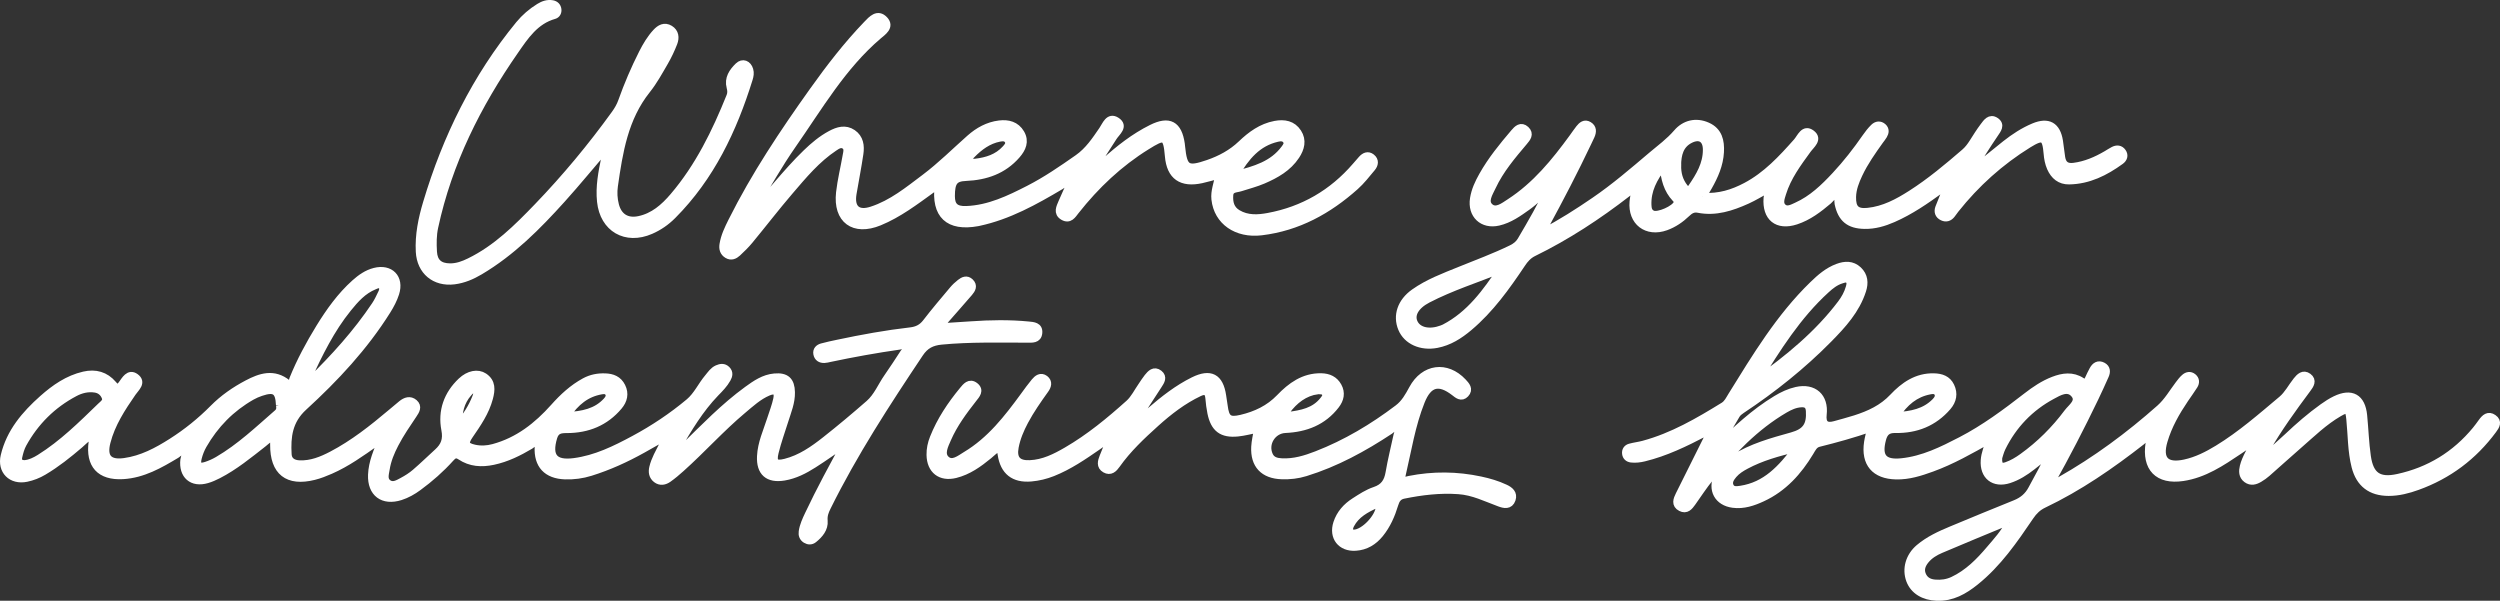 <svg xmlns="http://www.w3.org/2000/svg" id="Layer_2" viewBox="0 0 677.56 162.82"><rect x="0" y="0" width="677.56" height="162.82" fill="#333333" stroke="none"/><defs><style>      .cls-1 {        fill: #fff;        stroke: #fff;        stroke-miterlimit: 10;        stroke-width: 2px;      }    </style></defs><g id="Layer_1-2" data-name="Layer_1"><g><path class="cls-1" d="M183.28,122.79c1.04-.05,1.47-.96,2.08-1.56,5.53-5.41,10.9-10.99,17.18-15.56,2.22-1.61,4.5-3.2,7.37-3.45,3.15-.28,4.48.96,4.54,4.09.06,2.73-1,5.2-1.79,7.73-.89,2.85-1.92,5.67-2.63,8.57-.67,2.71.14,3.4,2.82,2.72,4.14-1.05,7.57-3.45,10.83-6.02,4.05-3.19,8-6.51,11.88-9.9,2.21-1.94,3.3-4.76,4.96-7.14,1.52-2.18,2.97-4.41,4.42-6.64.34-.53,1.11-1.06.7-1.73-.41-.67-1.21-.24-1.84-.15-6.34.91-12.64,2.04-18.91,3.37-.49.1-.98.25-1.47.26-1.04.03-1.8-.44-1.99-1.49-.18-1,.47-1.59,1.32-1.83,1.44-.4,2.91-.7,4.37-1.01,6.51-1.38,13.06-2.57,19.67-3.33,1.74-.2,3.08-.85,4.2-2.3,2.33-3.03,4.81-5.94,7.27-8.87.58-.7,1.27-1.33,1.98-1.89.82-.65,1.76-1.11,2.69-.21,1.06,1.02.47,1.99-.26,2.85-2.33,2.71-4.71,5.38-7.06,8.07-.26.3-.49.63-1,1.27,3.12-.2,5.89-.37,8.65-.56,5.15-.36,10.31-.45,15.46.05,1.32.13,2.95.2,2.77,2.09-.17,1.85-1.81,1.66-3.12,1.65-7.74,0-15.48-.21-23.21.53-2.61.25-4.39,1.13-5.9,3.4-9.01,13.49-17.86,27.06-25.06,41.62-.58,1.18-1.02,2.26-.88,3.74.19,2.08-1.2,3.72-2.8,5-.63.51-1.4.51-2.11.08-.8-.49-1.07-1.27-.94-2.15.24-1.66.95-3.18,1.66-4.68,3.11-6.6,6.62-13,10.11-19.5-2.91,1.99-5.77,4.04-8.74,5.93-2.46,1.57-5.06,2.91-7.99,3.4-4.33.72-6.55-1.23-6.34-5.59.17-3.55,1.67-6.75,2.73-10.06.58-1.82,1.29-3.61,1.68-5.47.42-2.01-.47-2.68-2.39-1.86-2.64,1.12-4.73,3.07-6.9,4.89-5.87,4.93-10.98,10.65-16.68,15.76-1.11,1-2.26,1.97-3.47,2.83-1,.71-2.17.96-3.25.13-1.04-.8-1.21-1.95-.92-3.16.52-2.21,1.69-4.14,2.68-6.15.36-.72,1.06-1.29,1.05-2.45-2.25,1.28-4.37,2.49-6.51,3.68-4.52,2.52-9.2,4.66-14.15,6.2-2.25.7-4.53,1.01-6.89.93-4.94-.17-7.49-2.89-7.24-7.81.02-.4.07-.79.1-1.2-1.11-.43-1.62.44-2.27.82-3.16,1.87-6.41,3.49-10.06,4.26-3.16.67-6.15.49-8.87-1.32-1.23-.82-1.9-.39-2.72.53-2.62,2.92-5.56,5.49-8.72,7.81-1.48,1.09-3.08,2-4.83,2.56-4.75,1.51-7.98-.94-7.79-5.88.13-3.39,1.47-6.45,2.96-9.98-.85.56-1.35.88-1.83,1.22-3.95,2.78-7.87,5.6-12.32,7.55-1.44.63-2.93,1.22-4.45,1.6-7.12,1.79-10.94-1.24-10.89-8.55,0-.65,0-1.3,0-2.14-1.31.31-2.02,1.14-2.84,1.78-3.93,3.07-7.79,6.26-12.26,8.55-.96.49-1.96.94-2.99,1.24-4.05,1.2-6.74-1.17-6.24-5.39.09-.76.83-1.74-.13-2.24-.69-.36-1.32.51-1.94.88-4.51,2.7-9.08,5.34-14.5,5.65-6.23.35-9.14-2.91-8.3-9.05.08-.56.15-1.12.27-1.97-1.66.59-2.61,1.74-3.68,2.66-3.1,2.65-6.28,5.2-9.8,7.28-1.45.86-2.99,1.47-4.63,1.81-4.08.84-6.95-2.02-5.99-6.06,1.53-6.44,5.63-11.22,10.41-15.47,3.25-2.88,6.79-5.36,11.16-6.37,3.14-.72,5.82.05,7.88,2.46.96,1.13,1.46,1.24,2.39,0,.89-1.18,1.91-3.22,3.67-1.95,1.99,1.44.08,2.93-.79,4.2-2.89,4.18-5.68,8.43-6.96,13.42-1.06,4.13.52,5.9,4.77,5.32,4.72-.65,8.84-2.84,12.8-5.36,4.09-2.6,7.84-5.62,11.25-9.06,2.71-2.75,5.87-4.93,9.24-6.71,3.53-1.87,7.2-3.13,10.93-.1,1.2.98,1.25-.59,1.48-1.18,1.97-4.87,4.46-9.47,7.2-13.94,2.71-4.4,5.7-8.59,9.58-12.07,1.57-1.4,3.26-2.6,5.33-3.13,4.23-1.08,6.99,1.74,5.67,5.9-.52,1.64-1.36,3.22-2.28,4.69-6.19,9.87-14.09,18.32-22.63,26.13-4.06,3.72-4.52,8.05-4.25,12.85.1,1.76,1.41,2.53,3.12,2.6,3.2.13,6.05-1.04,8.79-2.47,5.86-3.07,11.01-7.15,16.04-11.39.95-.8,1.9-1.62,2.87-2.4,1.06-.85,2.26-1.29,3.4-.3,1.17,1.02.45,2.13-.21,3.11-1.76,2.62-3.55,5.22-5.01,8.03-1.12,2.15-2.05,4.38-2.42,6.78-.2,1.32-.8,2.95.66,3.91,1.28.84,2.6.01,3.75-.6,1.24-.66,2.46-1.43,3.52-2.34,2.08-1.78,4.04-3.71,6.07-5.55,1.83-1.67,2.52-3.39,1.99-6.11-.96-5.01.64-9.54,4.43-13.12,2.03-1.91,4.45-2.36,6.14-1.24,2.22,1.48,2.01,3.62,1.43,5.81-1,3.77-3.18,6.92-5.35,10.07-1.46,2.12-1.2,2.99,1.3,3.55,1.72.38,3.47.29,5.19-.18,6.68-1.81,11.87-5.89,16.36-10.92,2.46-2.76,5.11-5.22,8.37-6.99,1.74-.94,3.57-1.29,5.53-1.22,1.98.06,3.58.71,4.5,2.56.98,1.96.51,3.76-.8,5.33-3.66,4.37-8.48,6.29-14.09,6.29-1.71,0-3,.16-3.6,2.17-1.53,5.15.18,7.32,5.58,6.61,5.88-.77,11.13-3.35,16.27-6.12,5.29-2.84,10.27-6.17,14.88-10.02,2.21-1.85,3.35-4.53,5.17-6.68.75-.89,1.37-1.89,2.49-2.39.9-.4,1.77-.52,2.54.24.8.79.6,1.64.12,2.5-.82,1.47-2,2.65-3.16,3.84-4.25,4.41-7.35,9.63-10.41,14.87-.23.39-.63.83-.23,1.41ZM6.74,125.71c1.41-.13,2.76-.78,4.04-1.58,6.19-3.87,11.33-8.97,16.52-14,.7-.68,1.71-1.3,1.26-2.48-.47-1.23-1.42-2.05-2.77-2.25-1.97-.3-3.82.15-5.55,1.07-6.05,3.2-10.7,7.84-14,13.81-.59,1.07-.93,2.31-1.2,3.51-.26,1.16.23,1.95,1.7,1.92ZM75.79,109.79c-.16-3.89-1.36-4.71-5.06-3.46-.86.29-1.71.65-2.5,1.1-5.62,3.19-9.98,7.65-13.18,13.23-.61,1.07-1.07,2.26-1.37,3.45-.51,2.03.21,2.68,2.17,2.04,1.1-.36,2.17-.84,3.17-1.42,6-3.49,10.99-8.25,16.18-12.77.76-.66.73-1.42.59-2.18ZM83.32,103.75c.25-.15.55-.26.76-.46,6.49-6.34,12.57-13.03,17.63-20.59.69-1.03,1.21-2.17,1.75-3.29.29-.6.5-1.33.04-1.89-.61-.75-1.41-.3-2.07-.03-3.04,1.23-5.14,3.61-7.13,6.07-4.64,5.73-7.83,12.31-10.92,18.93-.17.35-.45.72-.07,1.27ZM153.46,112.7c4.52-.24,8.16-.98,10.94-4,.55-.6,1.05-1.38.53-2.24-.46-.76-1.31-.7-2.02-.57-3.97.71-6.85,2.98-9.44,6.82ZM124.29,115.05c2.1-2.17,3.64-4.68,4.72-7.45.24-.61.46-1.42-.17-1.84-.81-.54-1.4.19-1.88.73-2.16,2.41-2.76,5.35-2.67,8.56Z"></path><path class="cls-1" d="M465.37,121.42c5.06-4.89,10.06-9.62,16.02-13.22,1.72-1.04,3.53-1.9,5.49-2.34,4.68-1.05,7.74,1.71,7.2,6.44q-.44,3.84,3.23,2.81c1.84-.52,3.7-1,5.52-1.58,3.82-1.23,7.34-2.82,10.23-5.89,2.91-3.09,6.41-5.59,11.09-5.46,1.98.05,3.64.61,4.54,2.48.97,2.01.57,3.93-.84,5.57-3.72,4.32-8.55,6.23-14.17,6.12-2.06-.04-3.01.78-3.51,2.68-1.26,4.73.27,6.68,5.2,6.17,5.83-.6,11-3.16,16.11-5.81,6.38-3.31,12.12-7.58,17.78-11.97,2.25-1.74,4.58-3.32,7.25-4.35,2.59-1,5.19-1.36,7.66.25,1.04.68,1.46.3,1.87-.62.37-.84.78-1.66,1.21-2.46.58-1.08,1.45-1.69,2.66-1.04,1.1.59,1.09,1.6.64,2.6-.91,2.05-1.84,4.09-2.81,6.11-3.74,7.78-7.71,15.45-12.04,23.19,1.2.18,1.89-.47,2.61-.88,9.75-5.51,18.69-12.13,27.06-19.55,2.1-1.87,3.44-4.25,5.09-6.43.5-.66,1-1.34,1.62-1.88.67-.59,1.5-.79,2.28-.15.77.63.79,1.47.31,2.25-.79,1.27-1.69,2.47-2.52,3.71-2.38,3.53-4.49,7.21-5.69,11.32-1.49,5.07.52,7.17,5.7,6.03,3.21-.7,6.1-2.17,8.89-3.87,6.28-3.83,11.79-8.67,17.39-13.37,1.62-1.35,2.64-3.4,3.99-5.09.8-1,1.8-2.06,3.14-1.07,1.39,1.02.54,2.25-.22,3.26-3.97,5.34-7.88,10.72-11.19,16.5-.41.71-.79,1.44-.84,2.5,2.23-1.99,4.5-3.94,6.68-5.99,3.03-2.86,6.16-5.59,9.55-8.01,1.08-.77,2.21-1.51,3.4-2.08,4.35-2.1,7.13-.53,7.6,4.27.37,3.72.48,7.46,1.01,11.15.76,5.23,3.14,6.86,8.33,5.73,8.51-1.85,15.56-6.16,21.11-12.89.58-.7,1.11-1.45,1.65-2.19.79-1.09,1.73-2.02,3.1-1.05,1.45,1.01.69,2.17-.09,3.22-5.29,7.16-12.11,12.27-20.49,15.29-2.51.91-5.09,1.58-7.8,1.58-4.81-.01-7.86-2.32-9.05-6.97-1.07-4.21-.98-8.56-1.42-12.85-.28-2.73-.63-3.03-2.99-1.66-4.06,2.35-7.4,5.64-10.91,8.69-2.89,2.51-5.71,5.09-8.59,7.61-.62.55-1.31,1.03-2.02,1.46-1.12.68-2.31,1.05-3.5.17-1.18-.88-1.16-2.16-.86-3.41.59-2.45,2.09-4.5,3.36-7.39-1.84,1.25-3.22,2.19-4.59,3.11-4.71,3.16-9.42,6.35-15.2,7.21-6.72,1-10.14-2.54-9.1-9.28.08-.55.49-1.09.05-1.69-.96-.09-1.44.7-2.07,1.19-8.35,6.52-17.03,12.52-26.62,17.09-1.57.75-2.68,1.84-3.64,3.26-4.34,6.4-8.72,12.78-14.85,17.7-3.04,2.44-6.3,4.32-10.41,4.18-3.58-.12-6.29-1.76-7.35-4.58-1.13-3.03-.18-6.47,2.53-8.76,2.57-2.17,5.61-3.57,8.69-4.85,5.76-2.4,11.53-4.78,17.32-7.11,2.02-.81,3.51-2.04,4.54-4.01,1.76-3.36,3.72-6.61,5.22-10.22-1.71,1.38-3.41,2.77-5.14,4.12-1.91,1.49-3.95,2.8-6.27,3.55-4.11,1.33-6.99-.99-6.68-5.23.13-1.82.82-3.49,1.59-5.73-5.47,3.07-10.44,5.9-15.84,7.86-3.14,1.14-6.28,2.15-9.7,2.07-5.73-.13-8.53-3.37-7.67-9.06.18-1.2.52-2.38.85-3.87-4.82,1.67-9.45,2.95-14.12,4.11-1.29.32-1.76,1.42-2.36,2.41-3.19,5.3-7.21,9.77-12.93,12.42-2.5,1.16-5.13,2.06-7.96,1.68-4.12-.55-5.9-3.89-4.19-7.71.92-2.05,2.51-3.48,4.38-4.66,4.85-3.07,10.32-4.57,15.77-6.09,3.78-1.05,5.04-2.88,4.79-6.81-.1-1.52-.84-2.04-2.25-1.97-1.63.08-3.06.74-4.44,1.54-8.11,4.74-14.43,11.44-20.3,18.61-1.74,2.12-3.23,4.44-4.82,6.67-.76,1.06-1.58,2.14-3.05,1.38-1.65-.85-1.08-2.23-.47-3.46,2.83-5.73,5.7-11.44,8.57-17.19-.76-.57-1.23.15-1.74.41-5.25,2.73-10.56,5.31-16.35,6.72-1.15.28-2.29.42-3.46.29-.83-.1-1.4-.58-1.5-1.42-.11-.85.34-1.5,1.14-1.71,1.2-.33,2.45-.46,3.65-.79,7.9-2.13,14.87-6.2,21.75-10.44,1.03-.64,1.52-1.74,2.13-2.72,6.57-10.6,13-21.3,22.05-30.09,1.98-1.93,4.05-3.72,6.68-4.71,2-.75,3.95-.84,5.61.72,1.64,1.55,1.79,3.48,1.13,5.52-1.71,5.32-5.37,9.31-9.17,13.17-7.15,7.25-15.08,13.57-23.56,19.2-.54.36-1.11.8-1.44,1.35-1.79,2.97-3.5,5.99-5.24,8.99ZM541.63,124.14c-.08,2.17.7,2.6,2.18,2.09,1.58-.55,3.01-1.4,4.36-2.38,4.69-3.37,8.75-7.41,12.19-12.03,1.09-1.46,3.56-3.03,1.79-5.06-1.73-1.99-4.14-.53-5.97.46-6.01,3.24-10.57,7.98-13.59,14.13-.5,1.03-.76,2.18-.97,2.79ZM544.63,141.58c-.46-.03-.72-.13-.91-.05-5.92,2.45-11.85,4.89-17.74,7.4-1.52.65-2.98,1.51-4.07,2.83-.94,1.14-1.52,2.42-.97,3.91.59,1.58,1.85,2.28,3.47,2.41,1.68.14,3.29-.06,4.86-.79,4.11-1.93,7.19-5.07,10.04-8.44,1.9-2.24,3.95-4.41,5.31-7.27ZM476.16,103.23c8.47-6.04,16.48-12.56,22.8-20.91,1.01-1.33,1.82-2.78,2.28-4.4.2-.71.42-1.52-.26-2.09-.58-.48-1.26-.18-1.9.01-1.64.5-2.95,1.54-4.17,2.66-7.76,7.07-13.26,15.86-18.75,24.73ZM486.99,121.44c-5.22,1.22-9.66,2.5-13.78,4.69-1.24.66-2.46,1.41-3.39,2.5-.77.91-1.49,1.95-.93,3.16.57,1.22,1.85,1.01,2.88.86,6.79-1.03,10.97-5.57,15.23-11.21ZM513.8,112.71c4.33-.24,7.89-.98,10.68-3.8.63-.64,1.23-1.48.69-2.43-.5-.87-1.47-.73-2.25-.57-3.86.77-6.66,3.03-9.12,6.8Z"></path><path class="cls-1" d="M461.47,53.26c4.53.28,8.2-.93,11.7-2.77,5.56-2.93,9.73-7.44,13.83-12.06,1.04-1.17,1.91-3.78,3.96-2.23,2.02,1.53-.14,3.07-1.08,4.38-2.69,3.71-5.43,7.38-6.8,11.83-.39,1.27-.97,2.75.11,3.76,1.13,1.05,2.57.21,3.74-.32,4.19-1.88,7.42-5,10.5-8.3,3.01-3.23,5.72-6.7,8.23-10.33.66-.95,1.38-1.88,2.21-2.69.71-.69,1.64-.86,2.47-.11.75.68.61,1.5.16,2.27-.29.5-.67.95-1.01,1.42-2.08,2.91-4.15,5.83-5.68,9.08-.92,1.96-1.72,3.97-1.77,6.18-.07,3.15,1.06,4.29,4.21,3.96,4.34-.45,8.09-2.46,11.69-4.76,5.2-3.32,9.92-7.28,14.58-11.3.89-.77,1.57-1.7,2.2-2.69.93-1.48,1.86-2.96,2.91-4.35.78-1.04,1.7-2.45,3.23-1.42,1.59,1.07.49,2.36-.24,3.45-2.18,3.23-4.32,6.49-6.42,10.39,3.38-2.76,6.33-5.22,9.35-7.6,2.36-1.86,4.86-3.5,7.65-4.67,3.91-1.63,6.26-.32,6.92,3.88.23,1.48.37,2.97.6,4.44.3,1.87,1.33,2.69,3.32,2.43,3.21-.41,6.08-1.66,8.83-3.26.65-.38,1.27-.8,1.93-1.14.92-.47,1.81-.42,2.44.47.67.94.29,1.82-.5,2.4-4.17,3.03-8.68,5.3-13.97,5.38-2.42.04-4.05-1.32-5.01-3.49-.54-1.23-.78-2.52-.89-3.86-.38-4.53-1.15-4.99-5.11-2.55-7.63,4.72-14.23,10.66-19.81,17.69-.36.46-.67.95-1.04,1.4-.65.81-1.47,1.09-2.44.63-1.1-.52-1.36-1.47-.97-2.51.69-1.86,1.5-3.68,2.28-5.54-.89-.49-1.28.26-1.75.6-4.11,2.99-8.28,5.87-12.97,7.92-2.46,1.08-4.99,1.82-7.72,1.77-4.17-.07-6.27-1.8-7.13-5.87-.15-.69.18-1.73-.61-2.02-.92-.33-1.41.69-2.01,1.2-2.68,2.27-5.45,4.4-8.84,5.51-5.04,1.65-8.2-.91-7.78-6.21.06-.71.5-1.43-.03-2.29-1.81.98-3.57,2.07-5.43,2.91-4.21,1.9-8.54,3.34-13.27,2.4-1.31-.26-2.23.31-3.11,1.16-1.63,1.57-3.49,2.84-5.63,3.62-5.17,1.87-9.35-1.34-8.85-6.79.1-1.14.37-2.27.58-3.46-1.04-.08-1.54.68-2.15,1.15-7.98,6.17-16.38,11.7-25.47,16.14-1.43.7-2.35,1.77-3.19,3.04-4.17,6.22-8.51,12.31-14.31,17.19-2.58,2.17-5.36,3.95-8.74,4.59-4.24.8-8.06-.93-9.45-4.26-1.46-3.49-.21-7.24,3.37-9.77,3.77-2.67,8.08-4.27,12.32-5.99,4.7-1.91,9.47-3.66,14.04-5.89,1.08-.53,1.96-1.19,2.58-2.24,2.78-4.71,5.52-9.45,7.87-14.46-2.08,1.71-3.91,3.7-6.11,5.27-2.45,1.74-4.88,3.5-7.88,4.19-4.29.99-7.4-1.96-6.71-6.33.36-2.26,1.31-4.29,2.42-6.25,2.37-4.22,5.43-7.96,8.56-11.63.81-.95,1.82-2.02,3.14-.8,1.27,1.19.33,2.29-.48,3.25-3.22,3.82-6.47,7.62-8.6,12.19-.82,1.76-2.35,4.01-.66,5.51,1.68,1.5,3.8-.22,5.41-1.26,7.04-4.56,12.23-10.94,17.1-17.62.59-.81,1.14-1.64,1.76-2.42.65-.81,1.44-1.52,2.55-.85,1.15.69,1.09,1.76.61,2.85-.27.61-.57,1.2-.85,1.8-3.63,7.66-7.55,15.18-11.6,22.63-.26.48-.75.89-.59,1.77,4.93-2.56,9.51-5.5,14.01-8.58,5.43-3.71,10.42-8,15.43-12.25,2.37-2,4.84-3.79,6.91-6.2,2.04-2.38,5.09-3.2,8.21-1.81,3.06,1.36,3.67,4.05,3.5,7.07-.19,3.41-1.53,6.43-3.18,9.35-.44.78-.91,1.54-1.58,2.68ZM406.97,72.9c-6.72,2.72-13.61,4.88-20.01,8.2-3.41,1.77-4.73,4.25-3.69,6.4,1.08,2.25,4.14,2.92,7.52,1.65.23-.09.47-.18.69-.29,6.93-3.6,11.29-9.68,15.49-15.96ZM454.64,44.76c-.07,2.24.48,4.27,1.88,6.05.68.86,1.3.97,1.95,0,2.13-3.1,4.07-6.3,4.05-10.24,0-2.93-1.81-4.07-4.43-2.76-2.84,1.43-3.41,4.08-3.47,6.93ZM450.81,44.86c-2.71,3.51-4.37,6.75-4.23,10.7.04,1.04.21,1.98,1.3,2.47,1.52.68,6.18-1.38,6.68-2.96.18-.58-.11-.95-.46-1.31-2.21-2.34-3.01-5.24-3.3-8.9Z"></path><path class="cls-1" d="M203,58.62c5.4-5.63,9.97-11.77,15.47-17.1,2.04-1.98,4.2-3.8,6.71-5.14,1.89-1.01,3.93-1.64,5.91-.29,1.96,1.34,2.23,3.45,1.91,5.58-.53,3.61-1.24,7.19-1.85,10.79-.68,4.02,1.25,5.77,5.11,4.51,5.5-1.78,9.89-5.41,14.41-8.8,4.33-3.26,8.15-7.08,12.19-10.66,2.28-2.02,4.9-3.48,7.97-3.86,2.37-.3,4.55.25,5.84,2.46,1.29,2.21.4,4.17-1.12,5.91-3.63,4.17-8.4,5.79-13.76,6.02-3.11.13-3.99,1.23-3.99,5.1,0,2.66,1.1,3.82,4.12,3.7,6.15-.24,11.58-2.86,16.92-5.59,4.67-2.39,8.99-5.36,13.29-8.37,2.89-2.03,4.73-4.82,6.66-7.63.9-1.3,1.72-3.85,3.82-2.48,2.23,1.45,0,3.04-.85,4.37-1.81,2.84-3.72,5.61-5.4,8.85,1.52-.36,2.19-1.35,3.02-2.1,3.9-3.53,8.02-6.77,12.74-9.12,4.75-2.37,7.23-1,7.99,4.23.04.25.05.5.08.74.6,5.94,1.53,6.55,7.26,4.57,3.32-1.15,6.38-2.78,8.97-5.25,2.6-2.49,5.47-4.6,9.16-5.3,2.5-.47,4.73-.07,6.17,2.15,1.39,2.14.8,4.33-.51,6.31-2.15,3.26-5.43,5.1-8.89,6.59-1.98.85-4.09,1.39-6.15,2.05-1.2.39-2.83.17-2.96,2.05-.14,2.02.3,3.81,2.2,4.93,2.62,1.56,5.51,1.38,8.27.87,9.5-1.76,17.42-6.36,23.73-13.68.54-.63,1.08-1.27,1.64-1.88.75-.82,1.65-1.26,2.63-.49,1.09.86.84,1.96.08,2.86-1.44,1.72-2.83,3.52-4.49,5-7.29,6.5-15.54,11.07-25.43,12.26-6.7.81-11.9-2.8-12.55-8.78-.24-2.18.65-4.21,1.03-6.57-1.7.45-3.19.9-4.7,1.23-5.39,1.18-8.48-.86-8.94-6.36-.48-5.75-1.24-5.6-5.91-2.7-7.49,4.64-13.82,10.63-19.27,17.54-.88,1.12-1.68,2.56-3.4,1.54-1.69-1.01-.85-2.5-.33-3.77.79-1.91,1.71-3.77,2.68-5.89-1.38.02-2.14.84-3.01,1.36-7.03,4.16-14.13,8.14-22.25,9.87-.08.02-.16.04-.24.05-7.9,1.45-11.63-2.03-10.67-10-.88-.11-1.26.65-1.81,1.05-4.52,3.26-8.97,6.65-14.17,8.79-6.92,2.84-11.57-.57-10.74-7.95.38-3.37,1.21-6.69,1.79-10.04.17-.96.53-2.09-.5-2.75-.99-.64-1.96.02-2.77.56-4.78,3.17-8.4,7.55-12.07,11.83-3.73,4.35-7.23,8.91-10.88,13.33-1,1.21-2.13,2.33-3.29,3.4-.75.69-1.68,1.15-2.73.52-1.06-.64-1.33-1.62-1.14-2.8.36-2.25,1.35-4.27,2.35-6.28,6.22-12.46,13.93-23.99,21.99-35.3,4.49-6.3,9.21-12.42,14.58-18.01,1.3-1.36,2.94-3.25,4.78-1.26,1.7,1.83-.4,3.21-1.63,4.25-9.78,8.34-16.12,19.37-23.33,29.69-3.61,5.17-6.7,10.7-10,16.09-.63,1.03-1.17,2.13-1.75,3.19ZM334.78,47.37c5.48-1.36,10.18-2.77,13.36-7.04.47-.62,1.07-1.41.5-2.26-.59-.89-1.55-.85-2.47-.63-5.34,1.24-8.47,4.97-11.39,9.94ZM264.4,44.01c3.03-.36,5.92-1.23,8.12-3.65.55-.6,1.21-1.31.76-2.2-.5-.97-1.47-.94-2.41-.76-3.06.6-5.43,2.38-7.54,4.54-.44.45-1.15.97-.82,1.66.34.72,1.18.3,1.9.4Z"></path><path class="cls-1" d="M308.33,114.32c1.17-1,2.34-1.99,3.5-2.99,3.6-3.1,7.33-6.03,11.61-8.15,4.62-2.29,7.14-.94,7.88,4.09.13.9.29,1.8.41,2.71.44,3.52,1.34,4.23,4.72,3.42,3.94-.94,7.48-2.59,10.38-5.6,3.04-3.16,6.5-5.72,11.25-5.64,2,.04,3.58.76,4.56,2.52,1.01,1.82.6,3.56-.6,5.12-3.44,4.49-8.21,6.31-13.69,6.55-3.5.15-5.82,3.87-4.32,7.09.65,1.39,1.95,1.7,3.34,1.77,3.33.18,6.44-.77,9.47-1.95,7.97-3.09,15.23-7.43,22.03-12.58,1.87-1.41,2.9-3.31,3.98-5.3,3.11-5.76,9.22-6.56,13.64-1.85.85.91,1.86,1.96.67,3.22-1.11,1.17-2.1.24-3.03-.48-4.18-3.2-7-2.45-8.98,2.53-2.57,6.44-3.62,13.28-5.19,19.98-.49,2.11,1.12,1.37,2,1.2,6.46-1.28,12.9-1.22,19.33.16,2.28.49,4.52,1.14,6.64,2.14,1.28.6,2.39,1.47,1.84,3.08-.61,1.77-2.11,1.41-3.36.95-3.65-1.34-7.11-3.11-11.15-3.38-5.05-.35-9.96.24-14.86,1.24-1.45.29-2.04,1.26-2.42,2.53-.87,2.88-2.06,5.61-3.98,7.98-1.71,2.1-3.85,3.41-6.59,3.59-3.96.26-6.28-2.7-5.06-6.48.83-2.56,2.56-4.47,4.78-5.89,1.74-1.12,3.53-2.3,5.47-2.95,2.49-.83,3.5-2.38,3.92-4.83.58-3.43,1.44-6.82,2.17-10.23.15-.7.74-1.59-.03-2.05-.72-.43-1.33.46-1.92.85-7.18,4.74-14.66,8.84-22.94,11.39-2.1.65-4.22.88-6.4.81-4.92-.15-7.54-2.89-7.29-7.78.08-1.55.47-3.08.75-4.84-1.9.37-3.64.85-5.42,1.03-4.26.42-6.35-1.18-7.21-5.41-.27-1.3-.43-2.62-.54-3.95-.16-1.86-.99-2.29-2.66-1.51-4.41,2.09-8.23,5.05-11.81,8.27-3.83,3.45-7.59,6.99-10.59,11.23-.76,1.08-1.68,2.03-3.1,1.22-1.42-.81-1.02-2.12-.55-3.32.62-1.61,1.31-3.19,2.26-5.49-1.61,1.14-2.64,1.89-3.69,2.61-3.9,2.7-7.81,5.38-12.26,7.15-1.87.74-3.79,1.21-5.8,1.39-4.68.42-7.42-1.72-8.11-6.38-.08-.56-.19-1.12-.32-1.86-1.36.46-2.16,1.43-3.1,2.19-2.72,2.23-5.55,4.27-9.04,5.13-4.02.98-6.73-1.17-6.81-5.27-.03-1.61.3-3.13.89-4.61,1.89-4.76,4.7-8.96,7.94-12.89.83-1.01,1.84-2.33,3.3-1.17,1.5,1.18.37,2.38-.45,3.42-2.67,3.41-5.25,6.88-6.99,10.87-.79,1.82-1.99,4.11-.41,5.59,1.71,1.6,3.79-.19,5.41-1.16,6.65-3.98,11.28-9.98,15.76-16.1.93-1.27,1.85-2.56,2.86-3.77.71-.86,1.66-1.62,2.78-.77,1.1.84.73,1.95.06,2.88-1.98,2.77-3.94,5.56-5.55,8.58-1.17,2.21-2.15,4.5-2.62,6.97-.61,3.23.69,4.72,4.02,4.58,3.7-.15,6.91-1.77,10.01-3.57,6.14-3.57,11.61-8.07,16.87-12.8,1.44-1.3,2.34-3.2,3.48-4.83.52-.75,1-1.54,1.57-2.25.8-.99,1.75-2.07,3.11-1,1.22.97.49,2.07-.17,3.08-1.64,2.5-3.28,5-4.89,7.52-.43.67-.73,1.41-1.1,2.12.12.1.23.2.35.29ZM357.08,105.84c-3.5.5-6.26,2.59-8.44,5.57-.48.65-.58,1.37.54,1.22,3.56-.45,7.08-1.09,9.49-4.17.45-.57.99-1.21.48-2.01-.41-.65-1.14-.57-2.07-.62ZM366.9,144.55c2.85-.04,6.89-4.49,6.96-7.16.02-.73-.33-.94-.9-.68-2.74,1.25-5.41,2.66-6.88,5.46-.6,1.14-.6,2.34.82,2.37Z"></path><path class="cls-1" d="M164.72,39.48c-4.34,5.09-8.27,9.91-12.43,14.52-6.64,7.36-13.6,14.38-22.23,19.49-2.16,1.28-4.43,2.26-6.97,2.58-5.24.65-9.12-2.58-9.4-7.85-.24-4.55.67-8.93,1.96-13.24,5.28-17.69,13.28-33.99,25.05-48.34,1.55-1.88,3.37-3.44,5.44-4.72,1.08-.67,2.26-1.09,3.56-.86.82.15,1.35.67,1.46,1.49.1.74-.26,1.41-.94,1.6-5.18,1.45-7.93,5.67-10.69,9.65-10.13,14.58-18,30.24-21.76,47.74-.48,2.21-.47,4.46-.34,6.7.16,2.81,1.68,4.12,4.55,4.14,1.89.01,3.59-.62,5.25-1.43,7.33-3.57,12.99-9.23,18.52-14.97,7.56-7.85,14.51-16.23,20.9-25.07.79-1.09,1.44-2.21,1.89-3.48,1.59-4.46,3.45-8.82,5.59-13.04,1.02-2.01,2.16-3.94,3.69-5.6,1.03-1.12,2.27-1.84,3.75-.93,1.43.88,1.57,2.35,1.03,3.76-.69,1.77-1.51,3.52-2.46,5.16-1.5,2.58-2.95,5.25-4.8,7.57-6.11,7.65-7.55,16.82-8.87,26.05-.24,1.71-.16,3.47.29,5.2.83,3.18,3.12,4.63,6.37,3.97,3.98-.81,6.86-3.37,9.36-6.29,6.89-8.06,11.47-17.46,15.39-27.21.32-.8.28-1.57.05-2.42-.65-2.4.63-4.2,2.19-5.73,1.16-1.13,2.58-.57,3.04,1.01.25.83.1,1.65-.15,2.45-4.29,13.8-10.35,26.61-20.72,37.01-1.72,1.73-3.7,3.1-5.93,4.07-6.74,2.94-12.79-.55-13.55-7.85-.42-4.02.34-7.94,1.16-11.85.2-.95.43-1.9.75-3.28Z"></path></g></g></svg>